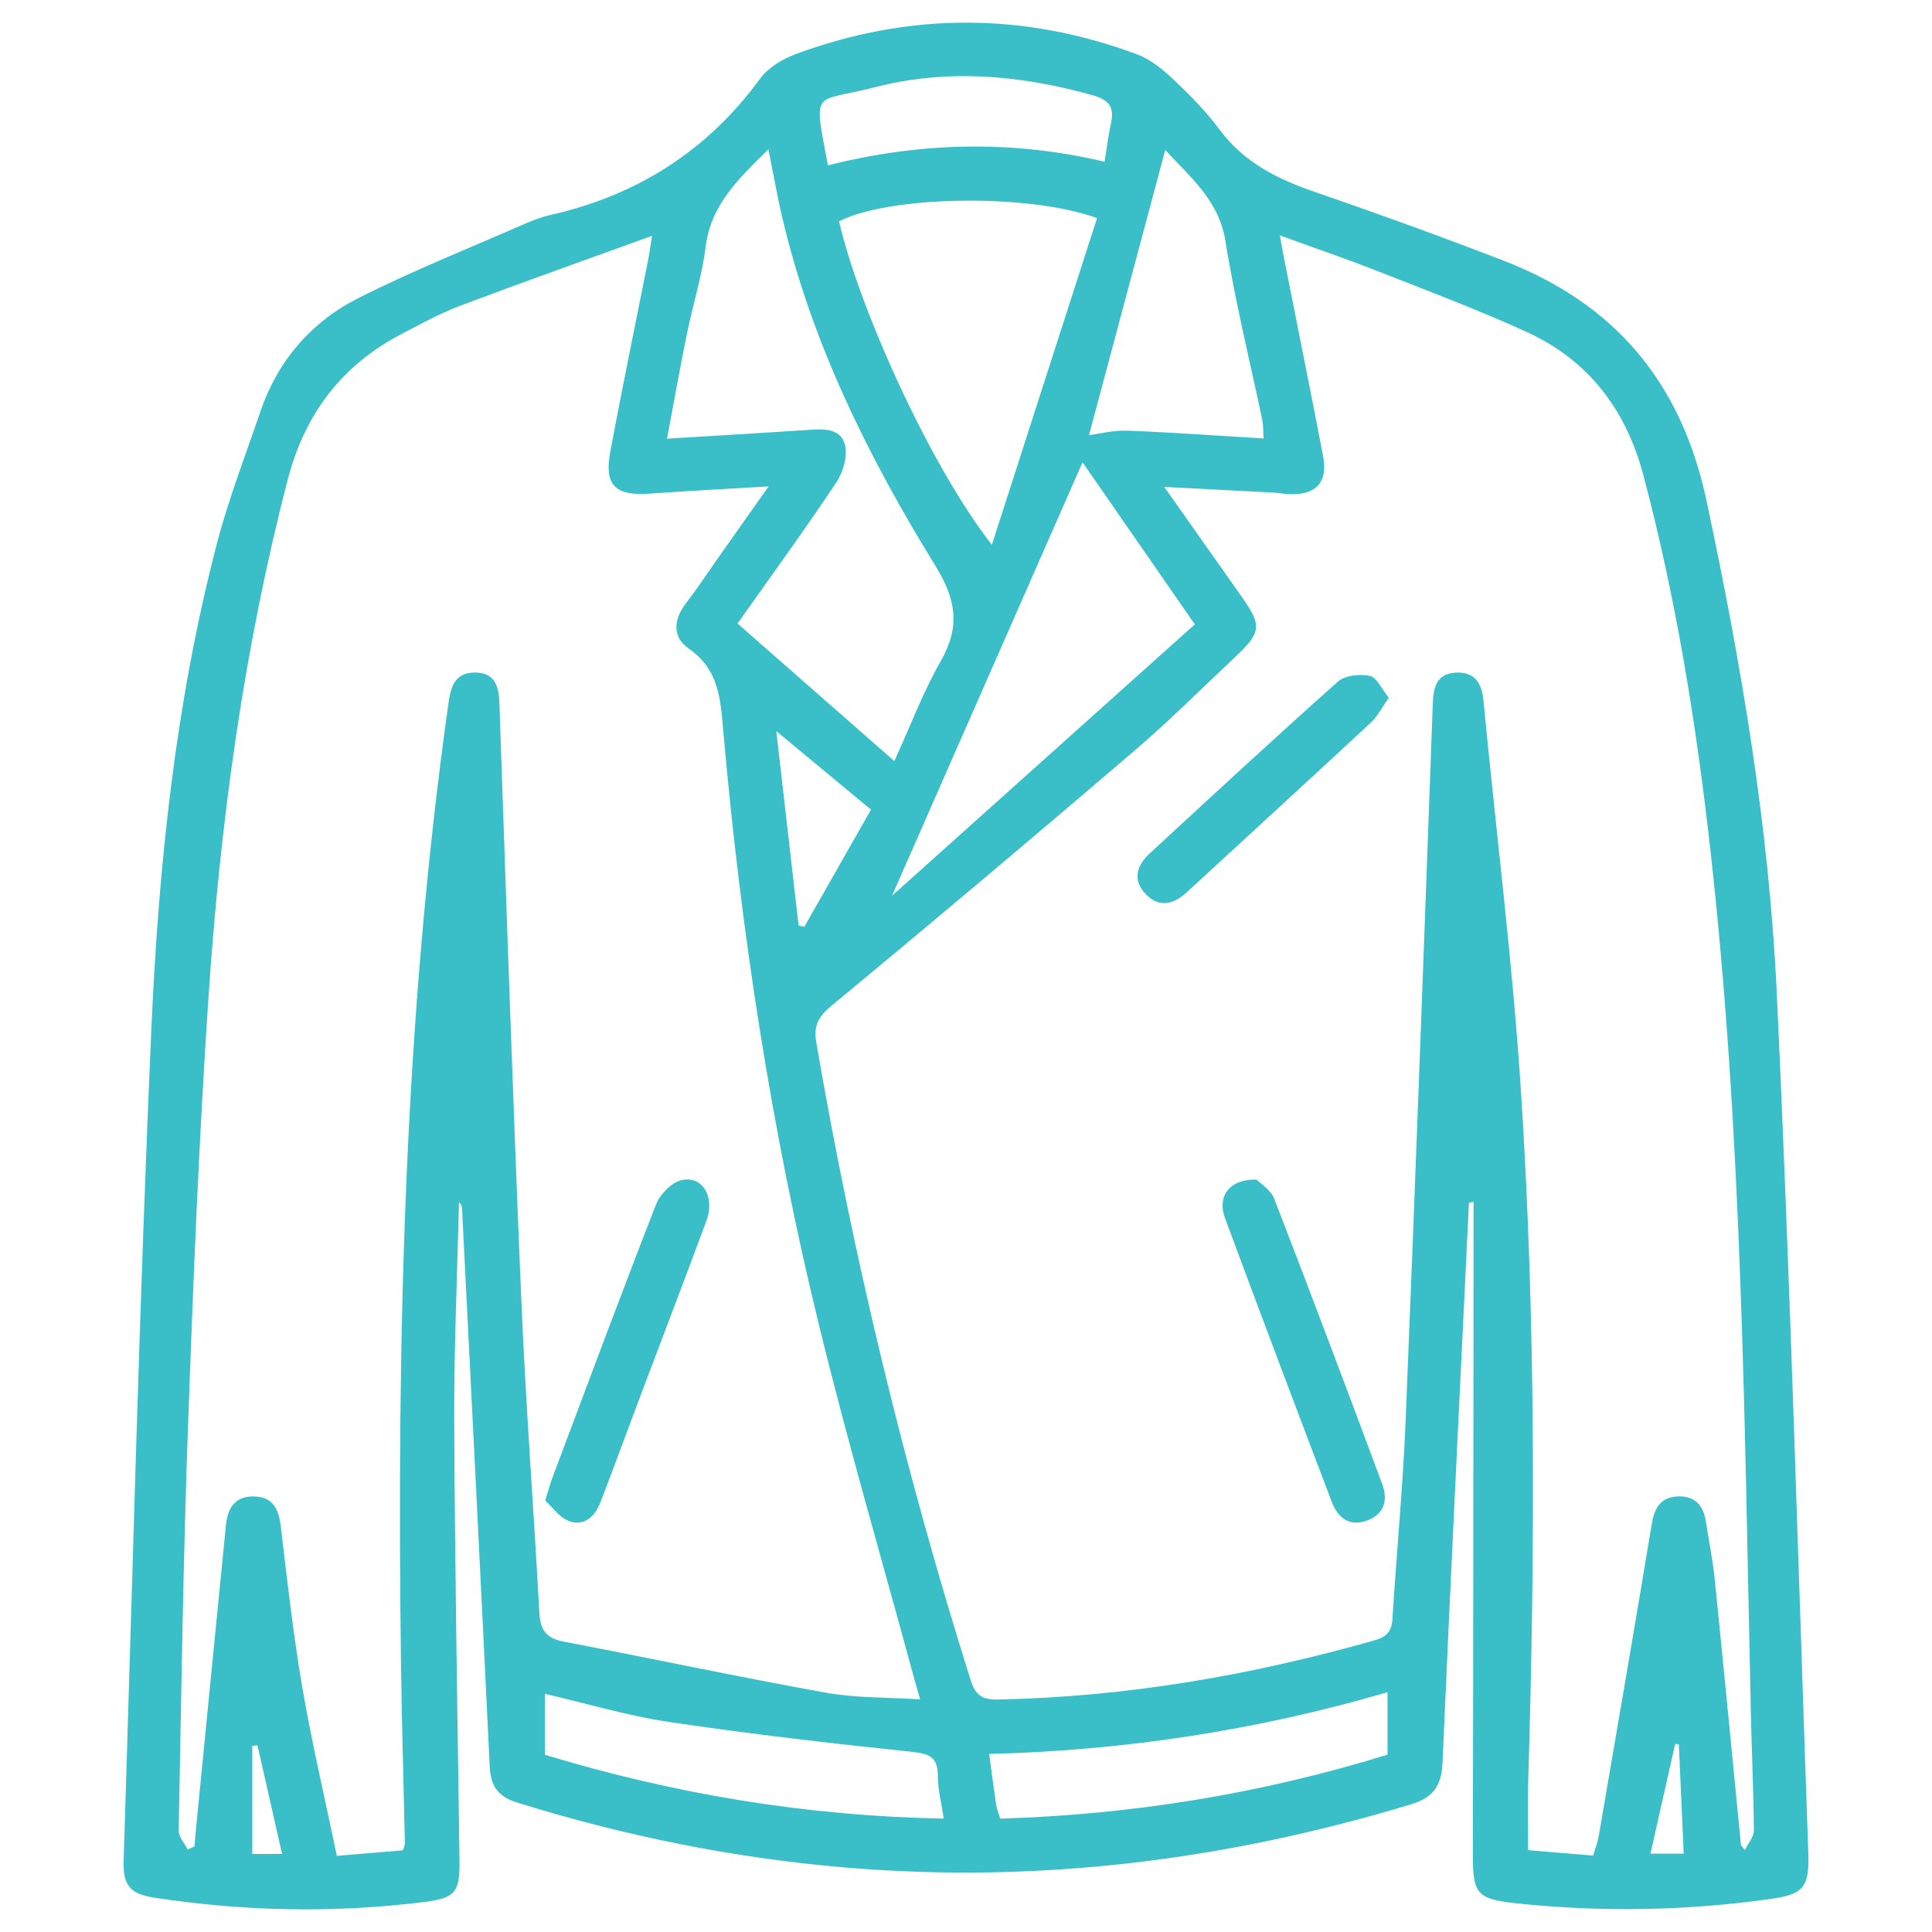 <?xml version="1.0" encoding="UTF-8"?>
<svg xmlns="http://www.w3.org/2000/svg" width="512" height="512" viewBox="0 0 512 512" fill="none">
  <path fill-rule="evenodd" clip-rule="evenodd" d="M389.284 318.745C386.907 368.22 384.427 417.693 382.284 467.177C382.015 473.36 379.721 476.411 373.954 478.159C325.089 492.963 275.269 499.202 224.305 494.933C194.534 492.44 165.403 486.537 136.864 477.637C131.898 476.089 130.026 473.217 129.785 468.206C127.419 418.923 124.918 369.644 122.447 320.363C122.418 319.783 122.275 319.21 121.637 318.628C121.185 338.059 120.288 357.491 120.376 376.919C120.549 415.612 121.238 454.305 121.772 492.993C121.888 501.391 120.776 503.007 112.35 504.056C88.501 507.029 64.682 506.543 40.939 502.909C34.392 501.905 32.552 499.644 32.766 492.926C35.104 419.525 36.874 346.098 40.112 272.738C42.026 229.38 46.482 186.13 57.512 143.932C60.592 132.148 65.038 120.717 68.967 109.162C73.57 95.62 82.456 85.311 94.993 78.985C109.371 71.728 124.395 65.748 139.165 59.272C141.323 58.326 143.577 57.493 145.869 56.973C168.853 51.767 187.436 39.986 201.441 20.841C203.594 17.896 207.412 15.614 210.936 14.313C240.984 3.221 271.173 3.226 301.212 14.343C304.733 15.646 307.98 18.241 310.763 20.865C315.202 25.056 319.578 29.452 323.205 34.339C329.654 43.027 338.492 47.44 348.385 50.842C365.153 56.605 381.826 62.664 398.37 69.038C427.862 80.399 445.544 101.204 452.25 132.709C461.388 175.648 468.757 218.833 470.83 262.605C474.434 338.707 476.54 414.881 479.215 491.025C479.542 500.355 477.847 502.05 468.898 503.291C446.894 506.339 424.863 506.783 402.761 504.491C391.173 503.291 390.292 502.2 390.32 490.752C390.45 436.076 390.459 381.398 390.51 326.721C390.513 323.979 390.51 321.235 390.51 318.493C390.1 318.575 389.693 318.66 389.284 318.745ZM461.378 488.983C461.722 489.418 462.066 489.853 462.408 490.29C463.239 488.556 464.796 486.819 464.784 485.093C464.715 474.631 464.22 464.172 463.988 453.71C462.3 377.332 461.783 300.897 453.225 224.844C449.473 191.494 444.131 158.428 435.509 125.93C430.864 108.423 420.854 95.366 404.408 87.888C391.512 82.024 378.22 77.017 365.023 71.833C356.736 68.578 348.302 65.701 339.164 62.375C339.645 64.994 339.908 66.515 340.206 68.028C343.687 85.63 347.24 103.218 350.628 120.838C351.975 127.834 348.739 131.294 341.564 130.936C339.987 130.857 338.42 130.598 336.843 130.514C327.765 130.026 318.685 129.564 308.547 129.038C315.914 139.487 322.495 148.823 329.077 158.156C334.473 165.803 334.293 167.579 327.323 174.12C318.54 182.362 310.026 190.92 300.883 198.742C274.346 221.442 247.654 243.965 220.736 266.212C217.112 269.207 215.504 271.464 216.324 276.237C226.154 333.453 239.762 389.735 257.186 445.115C258.507 449.315 260.287 450.483 264.574 450.393C298.531 449.69 331.661 443.974 364.261 434.702C367.382 433.815 368.803 432.429 369.008 429.095C370.091 411.56 371.789 394.056 372.505 376.509C375.092 313.186 377.401 249.852 379.699 186.518C379.861 182.025 380.736 178.494 385.866 178.254C390.746 178.027 392.678 180.913 393.128 185.619C396.437 220.182 400.838 254.669 403.082 289.299C407.033 350.215 406.823 411.244 404.987 472.258C404.809 478.132 404.963 484.017 404.963 490.306C410.797 490.795 416.425 491.266 422.2 491.75C422.788 489.763 423.385 488.301 423.646 486.776C428.379 459.204 433.141 431.633 437.706 404.029C438.408 399.785 439.917 396.836 444.495 396.578C449.024 396.322 451.4 398.814 452.068 403.159C452.845 408.227 453.881 413.27 454.402 418.366C456.804 441.898 459.066 465.443 461.378 488.983ZM106.789 490.35C107.102 489.262 107.306 488.892 107.297 488.526C106.953 472.344 106.457 456.164 106.253 439.979C105.185 355.036 106.989 270.239 118.909 185.937C119.553 181.382 120.993 178.181 125.915 178.227C130.983 178.273 132.184 181.583 132.343 186.206C134.163 238.879 135.92 291.557 138.142 344.215C139.314 372.013 141.432 399.773 142.948 427.56C143.192 432.016 144.859 434.179 149.332 435.034C172.537 439.473 195.65 444.401 218.899 448.585C226.848 450.017 235.099 449.785 243.846 450.353C243.142 447.9 242.751 446.601 242.396 445.29C233.889 413.911 224.735 382.69 217.028 351.116C204.428 299.499 196.368 247.062 191.713 194.137C190.956 185.536 190.662 177.522 182.529 171.894C178.164 168.873 178.424 164.254 181.756 159.914C184.757 156.003 187.47 151.873 190.314 147.841C194.569 141.81 198.827 135.782 203.679 128.908C192.291 129.588 182.251 130.098 172.225 130.813C162.994 131.473 160.048 128.643 161.747 119.574C164.942 102.525 168.464 85.537 171.83 68.519C172.185 66.727 172.413 64.909 172.794 62.501C155.265 68.858 138.563 74.764 121.99 81.011C116.667 83.017 111.623 85.809 106.556 88.442C90.584 96.747 80.781 109.644 76.229 127.195C64.595 172.057 58.396 217.755 55.282 263.85C52.715 301.846 51.189 339.923 49.823 377.987C48.541 413.696 48.039 449.428 47.359 485.153C47.327 486.796 48.906 488.467 49.735 490.125C50.337 489.862 50.94 489.601 51.543 489.338C51.673 487.797 51.782 486.255 51.934 484.717C54.579 457.835 57.215 430.953 59.89 404.074C60.33 399.653 62.286 396.465 67.278 396.571C72.216 396.677 73.834 399.77 74.381 404.299C76.104 418.591 77.671 432.922 80.1 447.1C82.65 461.977 86.126 476.696 89.268 491.821C95.711 491.279 101.175 490.82 106.789 490.35ZM195.454 165.235C209.284 177.368 222.882 189.299 237.007 201.692C241.31 192.271 244.641 183.358 249.302 175.206C254.506 166.102 253.417 158.912 247.904 149.967C230.163 121.192 215.17 91.01 207.339 57.794C205.97 51.986 204.953 46.096 203.636 39.564C195.72 47.367 188.402 54.235 187.006 65.4C186.032 73.19 183.6 80.788 182.027 88.515C180.202 97.482 178.605 106.496 176.765 116.247C189.715 115.455 201.702 114.769 213.681 113.965C217.744 113.692 222.553 113.23 223.862 117.653C224.736 120.606 223.502 125.038 221.674 127.786C213.385 140.249 204.552 152.35 195.454 165.235ZM262.861 144.365C272.156 115.488 281.452 86.61 290.729 57.796C272.259 51.115 235.437 51.916 222.361 58.653C227.647 81.694 246.677 123.798 262.861 144.365ZM286.882 122.521C270.685 159.371 253.648 198.132 236.395 237.38C263.184 213.371 289.856 189.465 316.634 165.466C305.906 149.98 295.771 135.35 286.882 122.521ZM308.807 39.722C301.844 65.764 295.05 91.173 288.594 115.318C291.454 114.956 295.119 113.985 298.74 114.127C310.702 114.594 322.646 115.463 334.872 116.196C334.729 114.079 334.8 112.694 334.526 111.382C331.234 95.578 327.297 79.88 324.767 63.956C323.008 52.9 315.257 46.896 308.807 39.722ZM144.388 448.879C144.388 454.443 144.388 459.689 144.388 465.028C178.885 475.492 213.815 481.272 250.097 481.948C249.467 477.671 248.513 474.172 248.54 470.68C248.581 465.333 245.939 464.698 241.243 464.205C219.913 461.966 198.589 459.505 177.378 456.351C166.354 454.712 155.569 451.466 144.388 448.879ZM367.708 448.456C333.118 458.561 298.106 463.892 262.138 464.815C262.844 470.021 263.36 474.114 263.977 478.189C264.15 479.337 264.62 480.44 265.074 481.962C300.099 480.882 334.302 475.343 367.709 464.998C367.708 459.375 367.708 454.284 367.708 448.456ZM219.398 43.818C243.856 37.672 268.041 37.044 292.721 42.855C293.336 39.095 293.741 35.807 294.435 32.582C295.36 28.285 293.837 26.433 289.475 25.216C270.324 19.874 251.066 18.141 231.672 23.162C215.301 27.399 215.569 23.071 219.398 43.818ZM230.82 214.562C222.486 207.654 214.703 201.202 205.729 193.763C207.822 212.009 209.731 228.649 211.641 245.29C212.145 245.399 212.65 245.508 213.154 245.617C218.945 235.439 224.734 225.262 230.82 214.562ZM446.198 491.237C445.757 481.323 445.332 471.797 444.908 462.269C444.586 462.226 444.262 462.185 443.937 462.143C441.775 471.755 439.614 481.367 437.394 491.237C440.468 491.237 442.928 491.237 446.198 491.237ZM68.233 462.529C67.775 462.575 67.317 462.622 66.859 462.668C66.859 472.141 66.859 481.616 66.859 491.322C69.357 491.322 71.857 491.322 74.754 491.322C72.527 481.489 70.38 472.009 68.233 462.529Z" fill="#3ABFC9"></path>
  <path fill-rule="evenodd" clip-rule="evenodd" d="M332.996 312.598C334.023 313.667 336.765 315.304 337.673 317.65C347.412 342.812 356.919 368.061 366.327 393.348C367.876 397.506 366.872 401.33 362.204 402.982C357.515 404.64 354.511 402.166 352.943 398.044C343.426 373.009 333.962 347.952 324.641 322.842C322.502 317.08 325.727 312.428 332.996 312.598Z" fill="#3ABFC9"></path>
  <path fill-rule="evenodd" clip-rule="evenodd" d="M368.046 184.908C366.191 187.53 365.073 189.841 363.322 191.468C347.138 206.504 330.833 221.406 314.597 236.386C311.058 239.651 307.268 240.696 303.676 236.997C300.053 233.267 301.196 229.375 304.711 226.136C321.245 210.897 337.73 195.603 354.527 180.66C356.421 178.974 360.348 178.567 363.018 179.112C364.84 179.482 366.115 182.542 368.046 184.908Z" fill="#3ABFC9"></path>
  <path fill-rule="evenodd" clip-rule="evenodd" d="M144.482 397.667C145.44 394.603 145.836 393.08 146.386 391.618C155.469 367.469 164.459 343.283 173.831 319.245C174.873 316.574 177.786 313.501 180.408 312.81C186.038 311.331 189.587 317.052 187.216 323.488C181.701 338.458 175.964 353.343 170.34 368.273C166.591 378.226 162.934 388.214 159.121 398.144C157.715 401.806 154.862 404.517 150.956 403.173C148.311 402.266 146.358 399.344 144.482 397.667Z" fill="#3ABFC9"></path>
</svg>
